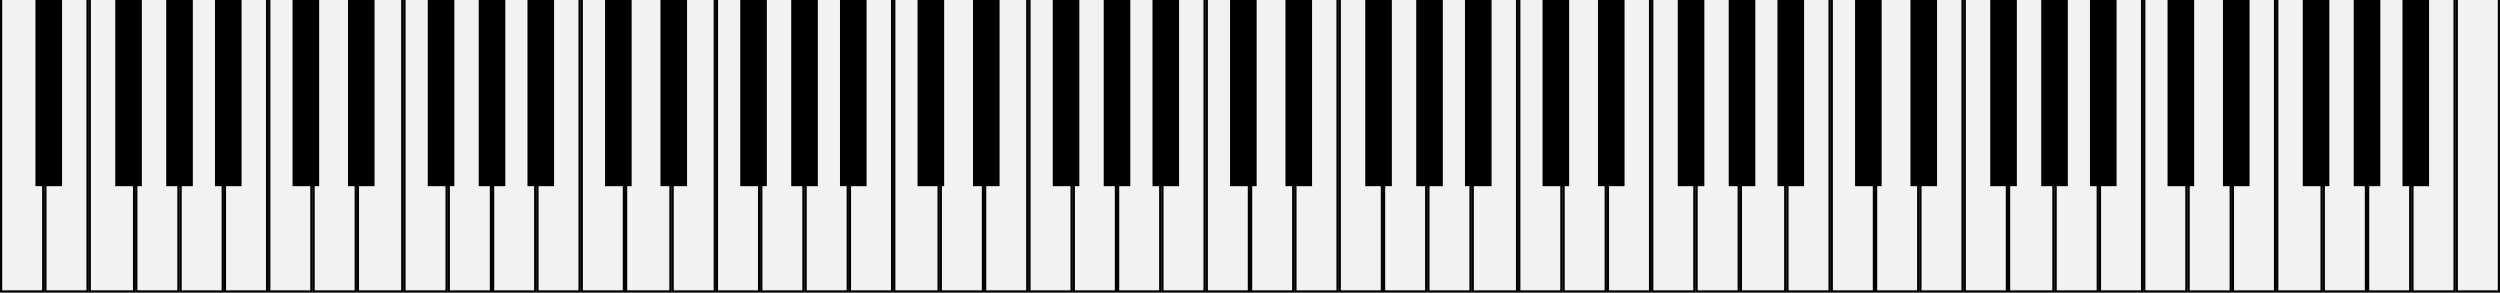 <?xml version="1.0" encoding="UTF-8"?>
<!DOCTYPE svg  PUBLIC '-//W3C//DTD SVG 1.1//EN'  'http://www.w3.org/Graphics/SVG/1.1/DTD/svg11.dtd'>
<svg enable-background="new 0 0 1128 132" version="1.1" viewBox="0 0 1128 132" xml:space="preserve" xmlns="http://www.w3.org/2000/svg">
<rect x="0" y="0" width="1128" height="132" fill="#808080" stroke="none"/>
<polyline points="1127.5 0 1127.5 131.5 1108.5 131.5 1108.5 0" fill="#F2F2F2" stroke="#000" stroke-miterlimit="10"/>
<polyline points="19.5 0 19.5 131.5 0.5 131.5 0.5 0" fill="#F2F2F2" stroke="#000" stroke-miterlimit="10"/>
<polyline points="39.5 0 39.5 131.5 20.5 131.5 20.5 0" fill="#F2F2F2" stroke="#000" stroke-miterlimit="10"/>
<polyline points="60.5 0 60.5 131.5 40.5 131.5 40.5 0" fill="#F2F2F2" stroke="#000" stroke-miterlimit="10"/>
<polyline points="80.5 0 80.5 131.5 61.5 131.5 61.5 0" fill="#F2F2F2" stroke="#000" stroke-miterlimit="10"/>
<polyline points="100.5 0 100.5 131.5 81.5 131.5 81.5 0" fill="#F2F2F2" stroke="#000" stroke-miterlimit="10"/>
<polyline points="120.5 0 120.5 131.5 101.5 131.5 101.5 0" fill="#F2F2F2" stroke="#000" stroke-miterlimit="10"/>
<polyline points="140.5 0 140.5 131.5 121.5 131.5 121.5 0" fill="#F2F2F2" stroke="#000" stroke-miterlimit="10"/>
<polyline points="201.5 0 201.5 131.5 182.5 131.5 182.5 0" fill="#F2F2F2" stroke="#000" stroke-miterlimit="10"/>
<polyline points="221.5 0 221.5 131.5 202.5 131.5 202.5 0" fill="#F2F2F2" stroke="#000" stroke-miterlimit="10"/>
<polyline points="241.5 0 241.5 131.5 222.5 131.5 222.5 0" fill="#F2F2F2" stroke="#000" stroke-miterlimit="10"/>
<polyline points="261.5 0 261.5 131.5 242.5 131.5 242.5 0" fill="#F2F2F2" stroke="#000" stroke-miterlimit="10"/>
<polyline points="281.5 0 281.5 131.5 262.5 131.5 262.5 0" fill="#F2F2F2" stroke="#000" stroke-miterlimit="10"/>
<polyline points="302.5 0 302.5 131.5 282.5 131.5 282.5 0" fill="#F2F2F2" stroke="#000" stroke-miterlimit="10"/>
<polyline points="322.5 0 322.5 131.5 303.5 131.5 303.5 0" fill="#F2F2F2" stroke="#000" stroke-miterlimit="10"/>
<polyline points="342.5 0 342.5 131.5 323.5 131.5 323.5 0" fill="#F2F2F2" stroke="#000" stroke-miterlimit="10"/>
<polyline points="362.5 0 362.5 131.5 343.5 131.5 343.5 0" fill="#F2F2F2" stroke="#000" stroke-miterlimit="10"/>
<polyline points="382.5 0 382.5 131.5 363.5 131.5 363.5 0" fill="#F2F2F2" stroke="#000" stroke-miterlimit="10"/>
<polyline points="402.5 0 402.5 131.5 383.5 131.5 383.5 0" fill="#F2F2F2" stroke="#000" stroke-miterlimit="10"/>
<polyline points="463.5 0 463.5 131.5 444.5 131.5 444.5 0" fill="#F2F2F2" stroke="#000" stroke-miterlimit="10"/>
<polyline points="483.5 0 483.5 131.5 464.5 131.5 464.5 0" fill="#F2F2F2" stroke="#000" stroke-miterlimit="10"/>
<polyline points="503.5 0 503.5 131.5 484.5 131.5 484.5 0" fill="#F2F2F2" stroke="#000" stroke-miterlimit="10"/>
<polyline points="523.5 0 523.5 131.5 504.5 131.5 504.5 0" fill="#F2F2F2" stroke="#000" stroke-miterlimit="10"/>
<polyline points="543.5 0 543.5 131.5 524.5 131.5 524.5 0" fill="#F2F2F2" stroke="#000" stroke-miterlimit="10"/>
<polyline points="563.5 0 563.5 131.5 544.5 131.5 544.5 0" fill="#F2F2F2" stroke="#000" stroke-miterlimit="10"/>
<polyline points="583.5 0 583.5 131.5 564.5 131.5 564.5 0" fill="#F2F2F2" stroke="#000" stroke-miterlimit="10"/>
<polyline points="603.5 0 603.5 131.5 584.5 131.5 584.5 0" fill="#F2F2F2" stroke="#000" stroke-miterlimit="10"/>
<polyline points="623.5 0 623.5 131.5 604.5 131.5 604.5 0" fill="#F2F2F2" stroke="#000" stroke-miterlimit="10"/>
<polyline points="643.5 0 643.5 131.5 624.5 131.5 624.5 0" fill="#F2F2F2" stroke="#000" stroke-miterlimit="10"/>
<polyline points="663.5 0 663.5 131.5 644.5 131.5 644.5 0" fill="#F2F2F2" stroke="#000" stroke-miterlimit="10"/>
<polyline points="724.5 0 724.5 131.5 705.5 131.5 705.5 0" fill="#F2F2F2" stroke="#000" stroke-miterlimit="10"/>
<polyline points="744.5 0 744.5 131.5 725.5 131.5 725.5 0" fill="#F2F2F2" stroke="#000" stroke-miterlimit="10"/>
<polyline points="764.5 0 764.5 131.5 745.5 131.5 745.5 0" fill="#F2F2F2" stroke="#000" stroke-miterlimit="10"/>
<polyline points="784.5 0 784.5 131.5 765.5 131.5 765.5 0" fill="#F2F2F2" stroke="#000" stroke-miterlimit="10"/>
<polyline points="805.5 0 805.5 131.5 785.5 131.5 785.5 0" fill="#F2F2F2" stroke="#000" stroke-miterlimit="10"/>
<polyline points="825.5 0 825.5 131.5 806.5 131.5 806.5 0" fill="#F2F2F2" stroke="#000" stroke-miterlimit="10"/>
<polyline points="845.5 0 845.5 131.5 826.5 131.5 826.5 0" fill="#F2F2F2" stroke="#000" stroke-miterlimit="10"/>
<polyline points="865.5 0 865.5 131.5 846.5 131.5 846.5 0" fill="#F2F2F2" stroke="#000" stroke-miterlimit="10"/>
<polyline points="885.5 0 885.5 131.5 866.5 131.5 866.5 0" fill="#F2F2F2" stroke="#000" stroke-miterlimit="10"/>
<polyline points="905.5 0 905.5 131.5 886.5 131.5 886.5 0" fill="#F2F2F2" stroke="#000" stroke-miterlimit="10"/>
<polyline points="926.5 0 926.5 131.5 906.5 131.5 906.5 0" fill="#F2F2F2" stroke="#000" stroke-miterlimit="10"/>
<polyline points="986.5 0 986.5 131.5 967.5 131.5 967.5 0" fill="#F2F2F2" stroke="#000" stroke-miterlimit="10"/>
<polyline points="1006.5 0 1006.5 131.5 987.5 131.5 987.5 0" fill="#F2F2F2" stroke="#000" stroke-miterlimit="10"/>
<polyline points="1026.5 0 1026.5 131.5 1007.5 131.5 1007.5 0" fill="#F2F2F2" stroke="#000" stroke-miterlimit="10"/>
<polyline points="1067.5 0 1067.5 131.5 1048.5 131.5 1048.5 0" fill="#F2F2F2" stroke="#000" stroke-miterlimit="10"/>
<polyline points="1087.5 0 1087.5 131.5 1068.5 131.5 1068.5 0" fill="#F2F2F2" stroke="#000" stroke-miterlimit="10"/>
<polyline points="1107.5 0 1107.5 131.5 1088.5 131.5 1088.5 0" fill="#F2F2F2" stroke="#000" stroke-miterlimit="10"/>
<polyline points="946.5 0 946.5 131.5 927.5 131.5 927.5 0" fill="#F2F2F2" stroke="#000" stroke-miterlimit="10"/>
<polyline points="966.5 0 966.5 131.5 947.5 131.5 947.5 0" fill="#F2F2F2" stroke="#000" stroke-miterlimit="10"/>
<polyline points="684.5 0 684.5 131.5 664.5 131.5 664.5 0" fill="#F2F2F2" stroke="#000" stroke-miterlimit="10"/>
<polyline points="704.5 0 704.5 131.5 685.5 131.5 685.5 0" fill="#F2F2F2" stroke="#000" stroke-miterlimit="10"/>
<polyline points="423.5 0 423.5 131.5 403.5 131.5 403.5 0" fill="#F2F2F2" stroke="#000" stroke-miterlimit="10"/>
<polyline points="443.5 0 443.5 131.5 424.5 131.5 424.5 0" fill="#F2F2F2" stroke="#000" stroke-miterlimit="10"/>
<polyline points="160.5 0 160.5 131.5 141.5 131.5 141.5 0" fill="#F2F2F2" stroke="#000" stroke-miterlimit="10"/>
<polyline points="181.5 0 181.5 131.5 161.5 131.5 161.5 0" fill="#F2F2F2" stroke="#000" stroke-miterlimit="10"/>
<polyline points="1047.5 0 1047.5 131.5 1027.5 131.5 1027.5 0" fill="#F2F2F2" stroke="#000" stroke-miterlimit="10"/>
<rect x="16" width="12" height="84"/>
<rect x="52" width="12" height="84"/>
<rect x="75" width="12" height="84"/>
<rect x="97" width="12" height="84"/>
<rect x="132" width="12" height="84"/>
<rect x="157" width="12" height="84"/>
<rect x="193" width="12" height="84"/>
<rect x="216" width="12" height="84"/>
<rect x="238" width="12" height="84"/>
<rect x="273" width="12" height="84"/>
<rect x="298" width="12" height="84"/>
<rect x="334" width="12" height="84"/>
<rect x="357" width="12" height="84"/>
<rect x="379" width="12" height="84"/>
<rect x="414" width="12" height="84"/>
<rect x="439" width="12" height="84"/>
<rect x="475" width="12" height="84"/>
<rect x="498" width="12" height="84"/>
<rect x="520" width="12" height="84"/>
<rect x="555" width="12" height="84"/>
<rect x="580" width="12" height="84"/>
<rect x="616" width="12" height="84"/>
<rect x="639" width="12" height="84"/>
<rect x="661" width="12" height="84"/>
<rect x="696" width="12" height="84"/>
<rect x="721" width="12" height="84"/>
<rect x="757" width="12" height="84"/>
<rect x="780" width="12" height="84"/>
<rect x="802" width="12" height="84"/>
<rect x="837" width="12" height="84"/>
<rect x="862" width="12" height="84"/>
<rect x="898" width="12" height="84"/>
<rect x="921" width="12" height="84"/>
<rect x="943" width="12" height="84"/>
<rect x="978" width="12" height="84"/>
<rect x="1003" width="12" height="84"/>
<rect x="1039" width="12" height="84"/>
<rect x="1062" width="12" height="84"/>
<rect x="1084" width="12" height="84"/>
</svg>
